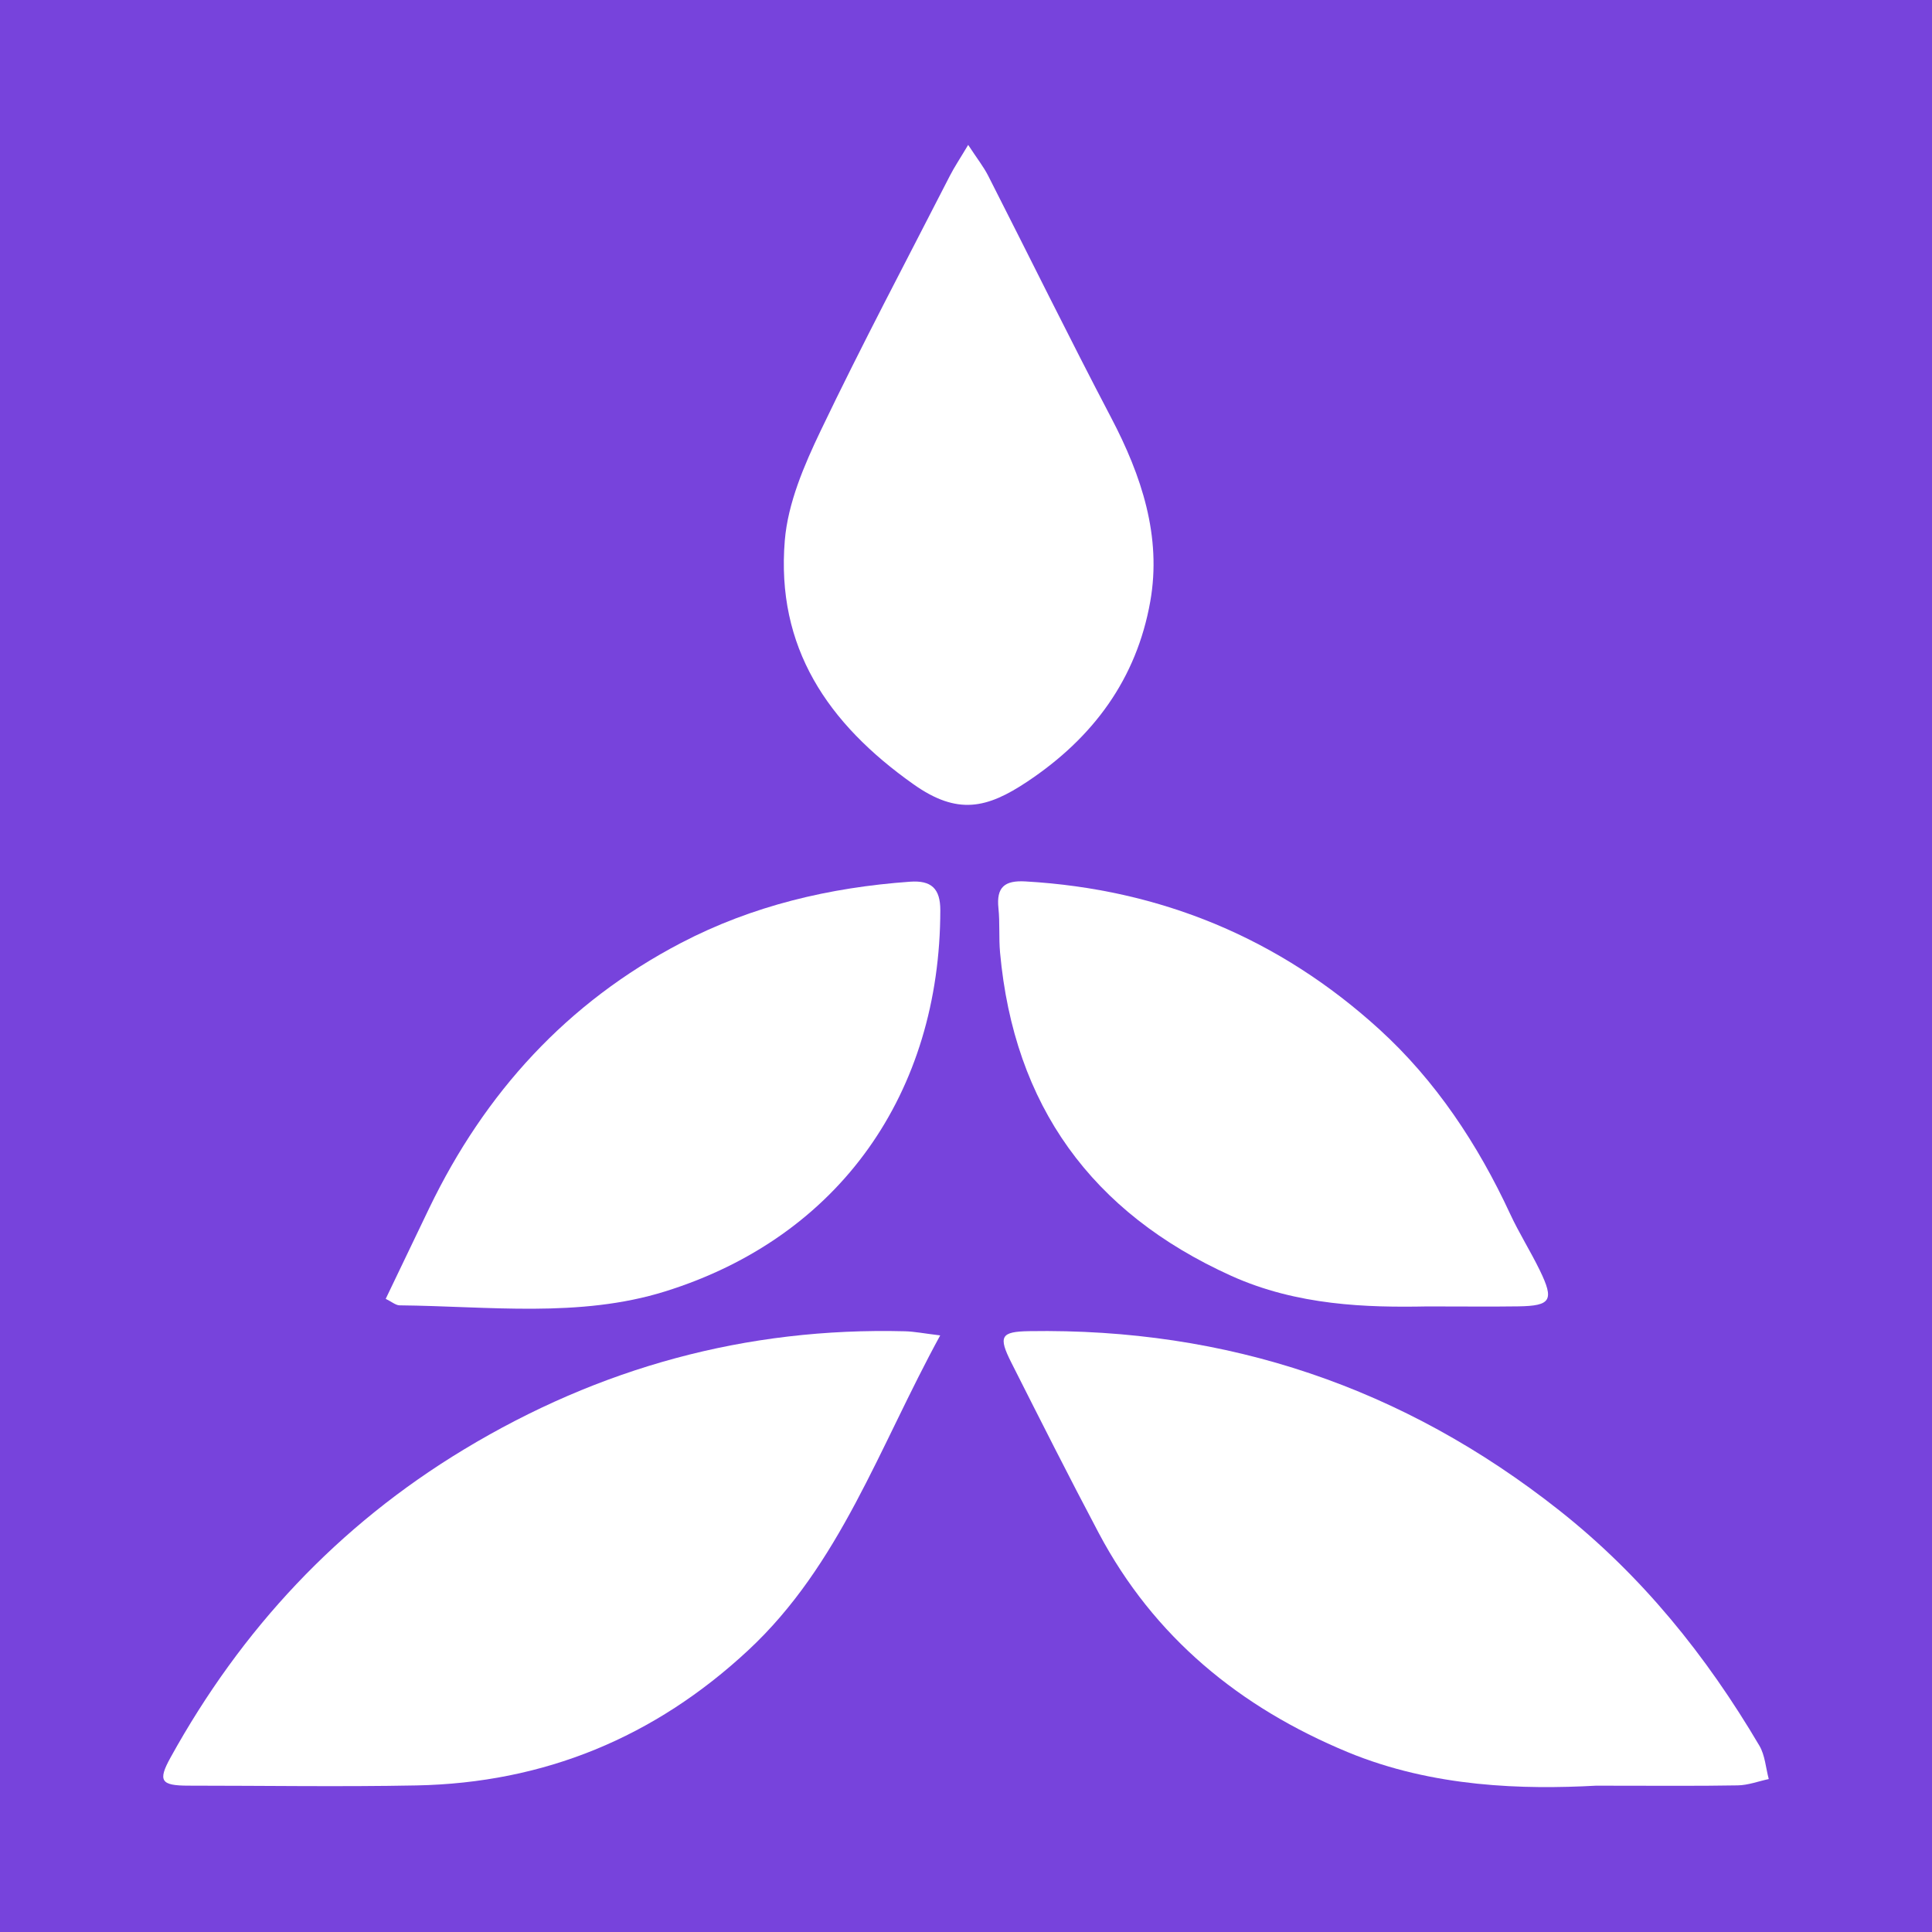 <?xml version="1.0" encoding="utf-8"?>
<!-- Generator: Adobe Illustrator 17.0.0, SVG Export Plug-In . SVG Version: 6.00 Build 0)  -->
<!DOCTYPE svg PUBLIC "-//W3C//DTD SVG 1.1//EN" "http://www.w3.org/Graphics/SVG/1.1/DTD/svg11.dtd">
<svg version="1.1" id="Layer_1" xmlns="http://www.w3.org/2000/svg" xmlns:xlink="http://www.w3.org/1999/xlink" x="0px" y="0px"
	 width="200px" height="200px" viewBox="0 0 200 200" enable-background="new 0 0 200 200" xml:space="preserve">
<rect fill="#7743DC" width="200" height="200"/>
<g>
	<path fill="#FFFFFF" d="M97.329,138.24c-6.364,11.637-10.369,23.757-19.887,32.607c-9.695,9.015-21.124,13.722-34.326,13.98
		c-7.869,0.154-15.743,0.023-23.615,0.023c-2.846,0-3.184-0.491-1.849-2.908c7.336-13.282,17.352-24.026,30.372-31.893
		c14.034-8.48,29.233-12.656,45.655-12.236C94.67,137.839,95.658,138.04,97.329,138.24z"/>
	<path fill="#FFFFFF" d="M165.22,184.853c-7.423,0.402-16.833,0.203-25.714-3.477c-11.124-4.609-20.048-11.884-25.767-22.68
		c-3.093-5.838-6.066-11.74-9.045-17.637c-1.377-2.726-1.093-3.211,1.844-3.259c20.494-0.335,38.762,5.816,54.878,18.555
		c8.559,6.765,15.225,15.05,20.717,24.362c0.586,0.994,0.657,2.292,0.968,3.45c-1.068,0.228-2.132,0.634-3.204,0.654
		C175.679,184.898,171.459,184.853,165.22,184.853z"/>
	<path fill="#FFFFFF" d="M100.225,15c0.95,1.451,1.6,2.271,2.066,3.184c4.252,8.346,8.381,16.756,12.732,25.05
		c3.152,6.008,5.248,12.302,4.051,19.038c-1.418,7.98-5.863,14.074-12.74,18.65c-4.149,2.761-7.199,3.498-11.757,0.275
		c-8.924-6.311-14.246-14.198-13.335-25.246c0.32-3.875,2.002-7.787,3.716-11.369c4.254-8.891,8.879-17.605,13.371-26.382
		C98.792,17.294,99.365,16.444,100.225,15z"/>
	<path fill="#FFFFFF" d="M39.929,134.456c1.542-3.216,3.017-6.305,4.503-9.388c5.753-11.939,14.271-21.294,26.067-27.455
		c7.401-3.865,15.393-5.744,23.705-6.339c2.2-0.158,3.14,0.7,3.137,2.959c-0.025,18.782-10.313,33.785-28.493,39.456
		c-8.861,2.764-18.278,1.53-27.474,1.44C40.959,135.124,40.548,134.755,39.929,134.456z"/>
	<path fill="#FFFFFF" d="M147.726,135.241c-6.19,0.122-13.429-0.076-20.279-3.172c-14.461-6.538-22.481-17.642-23.921-33.458
		c-0.139-1.525-0.009-3.076-0.168-4.597c-0.227-2.177,0.635-2.893,2.798-2.769c14.023,0.803,26.32,5.918,36.634,15.313
		c5.827,5.308,10.195,11.897,13.538,19.103c0.924,1.992,2.109,3.862,3.07,5.838c1.511,3.106,1.16,3.682-2.212,3.735
		C154.405,135.275,151.623,135.241,147.726,135.241z"/>
</g>
</svg>
